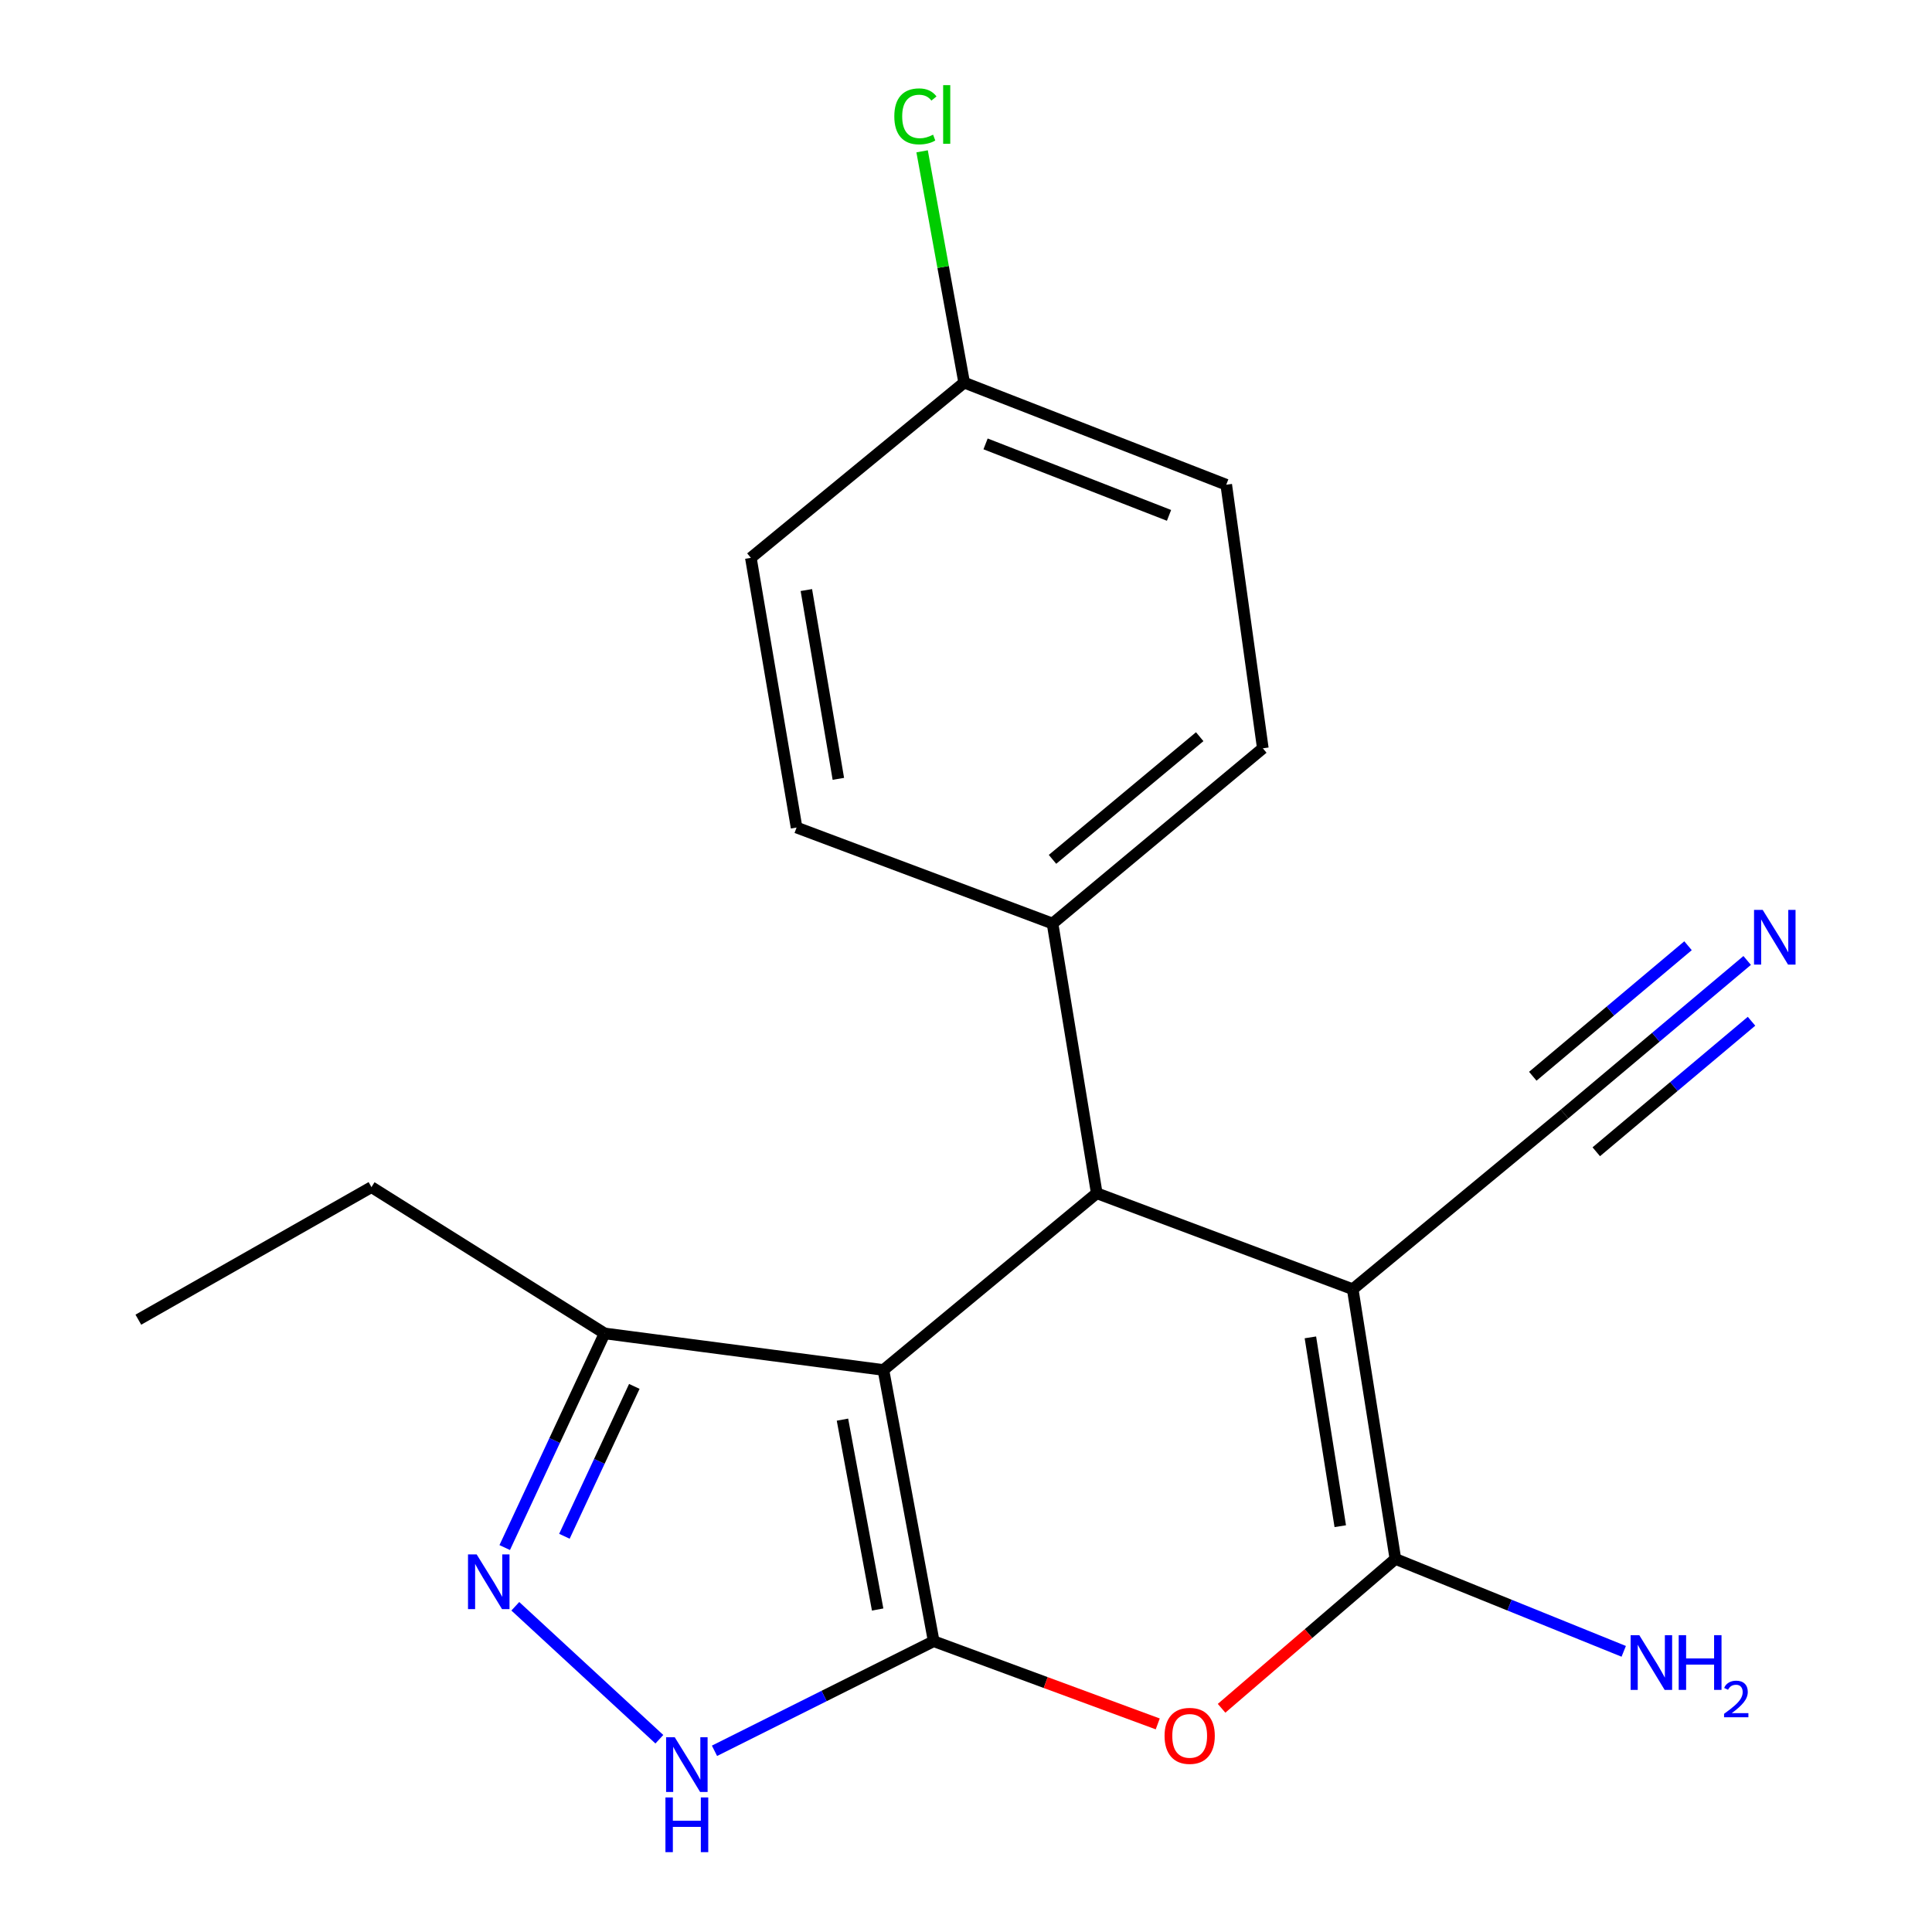 <?xml version='1.0' encoding='iso-8859-1'?>
<svg version='1.1' baseProfile='full'
              xmlns='http://www.w3.org/2000/svg'
                      xmlns:rdkit='http://www.rdkit.org/xml'
                      xmlns:xlink='http://www.w3.org/1999/xlink'
                  xml:space='preserve'
width='1000px' height='1000px' viewBox='0 0 1000 1000'>
<!-- END OF HEADER -->
<rect style='opacity:1.0;fill:#FFFFFF;stroke:none' width='1000' height='1000' x='0' y='0'> </rect>
<path class='bond-0' d='M 483.275,849.486 L 457.259,709.097' style='fill:none;fill-rule:evenodd;stroke:#000000;stroke-width:6px;stroke-linecap:butt;stroke-linejoin:miter;stroke-opacity:1' />
<path class='bond-0' d='M 454.267,833.08 L 436.056,734.807' style='fill:none;fill-rule:evenodd;stroke:#000000;stroke-width:6px;stroke-linecap:butt;stroke-linejoin:miter;stroke-opacity:1' />
<path class='bond-4' d='M 483.275,849.486 L 541.26,870.89' style='fill:none;fill-rule:evenodd;stroke:#000000;stroke-width:6px;stroke-linecap:butt;stroke-linejoin:miter;stroke-opacity:1' />
<path class='bond-4' d='M 541.26,870.89 L 599.246,892.294' style='fill:none;fill-rule:evenodd;stroke:#FF0000;stroke-width:6px;stroke-linecap:butt;stroke-linejoin:miter;stroke-opacity:1' />
<path class='bond-5' d='M 483.275,849.486 L 426.548,877.846' style='fill:none;fill-rule:evenodd;stroke:#000000;stroke-width:6px;stroke-linecap:butt;stroke-linejoin:miter;stroke-opacity:1' />
<path class='bond-5' d='M 426.548,877.846 L 369.821,906.207' style='fill:none;fill-rule:evenodd;stroke:#0000FF;stroke-width:6px;stroke-linecap:butt;stroke-linejoin:miter;stroke-opacity:1' />
<path class='bond-3' d='M 457.259,709.097 L 567.676,617.617' style='fill:none;fill-rule:evenodd;stroke:#000000;stroke-width:6px;stroke-linecap:butt;stroke-linejoin:miter;stroke-opacity:1' />
<path class='bond-7' d='M 457.259,709.097 L 312.941,690.174' style='fill:none;fill-rule:evenodd;stroke:#000000;stroke-width:6px;stroke-linecap:butt;stroke-linejoin:miter;stroke-opacity:1' />
<path class='bond-1' d='M 700.164,667.293 L 722.25,806.903' style='fill:none;fill-rule:evenodd;stroke:#000000;stroke-width:6px;stroke-linecap:butt;stroke-linejoin:miter;stroke-opacity:1' />
<path class='bond-1' d='M 678.257,692.224 L 693.718,789.951' style='fill:none;fill-rule:evenodd;stroke:#000000;stroke-width:6px;stroke-linecap:butt;stroke-linejoin:miter;stroke-opacity:1' />
<path class='bond-8' d='M 700.164,667.293 L 809.8,576.608' style='fill:none;fill-rule:evenodd;stroke:#000000;stroke-width:6px;stroke-linecap:butt;stroke-linejoin:miter;stroke-opacity:1' />
<path class='bond-21' d='M 700.164,667.293 L 567.676,617.617' style='fill:none;fill-rule:evenodd;stroke:#000000;stroke-width:6px;stroke-linecap:butt;stroke-linejoin:miter;stroke-opacity:1' />
<path class='bond-2' d='M 722.25,806.903 L 677.268,845.556' style='fill:none;fill-rule:evenodd;stroke:#000000;stroke-width:6px;stroke-linecap:butt;stroke-linejoin:miter;stroke-opacity:1' />
<path class='bond-2' d='M 677.268,845.556 L 632.287,884.209' style='fill:none;fill-rule:evenodd;stroke:#FF0000;stroke-width:6px;stroke-linecap:butt;stroke-linejoin:miter;stroke-opacity:1' />
<path class='bond-11' d='M 722.25,806.903 L 781.345,830.816' style='fill:none;fill-rule:evenodd;stroke:#000000;stroke-width:6px;stroke-linecap:butt;stroke-linejoin:miter;stroke-opacity:1' />
<path class='bond-11' d='M 781.345,830.816 L 840.439,854.73' style='fill:none;fill-rule:evenodd;stroke:#0000FF;stroke-width:6px;stroke-linecap:butt;stroke-linejoin:miter;stroke-opacity:1' />
<path class='bond-10' d='M 567.676,617.617 L 544.795,478.022' style='fill:none;fill-rule:evenodd;stroke:#000000;stroke-width:6px;stroke-linecap:butt;stroke-linejoin:miter;stroke-opacity:1' />
<path class='bond-6' d='M 341.282,900.227 L 266.725,831.406' style='fill:none;fill-rule:evenodd;stroke:#0000FF;stroke-width:6px;stroke-linecap:butt;stroke-linejoin:miter;stroke-opacity:1' />
<path class='bond-20' d='M 261.24,801.013 L 287.09,745.593' style='fill:none;fill-rule:evenodd;stroke:#0000FF;stroke-width:6px;stroke-linecap:butt;stroke-linejoin:miter;stroke-opacity:1' />
<path class='bond-20' d='M 287.09,745.593 L 312.941,690.174' style='fill:none;fill-rule:evenodd;stroke:#000000;stroke-width:6px;stroke-linecap:butt;stroke-linejoin:miter;stroke-opacity:1' />
<path class='bond-20' d='M 292.134,795.18 L 310.23,756.387' style='fill:none;fill-rule:evenodd;stroke:#0000FF;stroke-width:6px;stroke-linecap:butt;stroke-linejoin:miter;stroke-opacity:1' />
<path class='bond-20' d='M 310.23,756.387 L 328.325,717.593' style='fill:none;fill-rule:evenodd;stroke:#000000;stroke-width:6px;stroke-linecap:butt;stroke-linejoin:miter;stroke-opacity:1' />
<path class='bond-18' d='M 312.941,690.174 L 192.269,614.454' style='fill:none;fill-rule:evenodd;stroke:#000000;stroke-width:6px;stroke-linecap:butt;stroke-linejoin:miter;stroke-opacity:1' />
<path class='bond-9' d='M 809.8,576.608 L 857.067,536.871' style='fill:none;fill-rule:evenodd;stroke:#000000;stroke-width:6px;stroke-linecap:butt;stroke-linejoin:miter;stroke-opacity:1' />
<path class='bond-9' d='M 857.067,536.871 L 904.333,497.133' style='fill:none;fill-rule:evenodd;stroke:#0000FF;stroke-width:6px;stroke-linecap:butt;stroke-linejoin:miter;stroke-opacity:1' />
<path class='bond-9' d='M 826.231,596.152 L 866.408,562.375' style='fill:none;fill-rule:evenodd;stroke:#000000;stroke-width:6px;stroke-linecap:butt;stroke-linejoin:miter;stroke-opacity:1' />
<path class='bond-9' d='M 866.408,562.375 L 906.584,528.598' style='fill:none;fill-rule:evenodd;stroke:#0000FF;stroke-width:6px;stroke-linecap:butt;stroke-linejoin:miter;stroke-opacity:1' />
<path class='bond-9' d='M 793.369,557.065 L 833.546,523.287' style='fill:none;fill-rule:evenodd;stroke:#000000;stroke-width:6px;stroke-linecap:butt;stroke-linejoin:miter;stroke-opacity:1' />
<path class='bond-9' d='M 833.546,523.287 L 873.722,489.51' style='fill:none;fill-rule:evenodd;stroke:#0000FF;stroke-width:6px;stroke-linecap:butt;stroke-linejoin:miter;stroke-opacity:1' />
<path class='bond-12' d='M 544.795,478.022 L 653.637,387.323' style='fill:none;fill-rule:evenodd;stroke:#000000;stroke-width:6px;stroke-linecap:butt;stroke-linejoin:miter;stroke-opacity:1' />
<path class='bond-12' d='M 544.776,444.802 L 620.965,381.313' style='fill:none;fill-rule:evenodd;stroke:#000000;stroke-width:6px;stroke-linecap:butt;stroke-linejoin:miter;stroke-opacity:1' />
<path class='bond-13' d='M 544.795,478.022 L 412.307,428.332' style='fill:none;fill-rule:evenodd;stroke:#000000;stroke-width:6px;stroke-linecap:butt;stroke-linejoin:miter;stroke-opacity:1' />
<path class='bond-16' d='M 653.637,387.323 L 634.7,250.892' style='fill:none;fill-rule:evenodd;stroke:#000000;stroke-width:6px;stroke-linecap:butt;stroke-linejoin:miter;stroke-opacity:1' />
<path class='bond-15' d='M 412.307,428.332 L 388.646,288.737' style='fill:none;fill-rule:evenodd;stroke:#000000;stroke-width:6px;stroke-linecap:butt;stroke-linejoin:miter;stroke-opacity:1' />
<path class='bond-15' d='M 433.932,403.126 L 417.369,305.41' style='fill:none;fill-rule:evenodd;stroke:#000000;stroke-width:6px;stroke-linecap:butt;stroke-linejoin:miter;stroke-opacity:1' />
<path class='bond-14' d='M 499.048,198.038 L 388.646,288.737' style='fill:none;fill-rule:evenodd;stroke:#000000;stroke-width:6px;stroke-linecap:butt;stroke-linejoin:miter;stroke-opacity:1' />
<path class='bond-17' d='M 499.048,198.038 L 488.164,138.178' style='fill:none;fill-rule:evenodd;stroke:#000000;stroke-width:6px;stroke-linecap:butt;stroke-linejoin:miter;stroke-opacity:1' />
<path class='bond-17' d='M 488.164,138.178 L 477.28,78.318' style='fill:none;fill-rule:evenodd;stroke:#00CC00;stroke-width:6px;stroke-linecap:butt;stroke-linejoin:miter;stroke-opacity:1' />
<path class='bond-22' d='M 499.048,198.038 L 634.7,250.892' style='fill:none;fill-rule:evenodd;stroke:#000000;stroke-width:6px;stroke-linecap:butt;stroke-linejoin:miter;stroke-opacity:1' />
<path class='bond-22' d='M 510.127,229.757 L 605.083,266.755' style='fill:none;fill-rule:evenodd;stroke:#000000;stroke-width:6px;stroke-linecap:butt;stroke-linejoin:miter;stroke-opacity:1' />
<path class='bond-19' d='M 192.269,614.454 L 71.611,683.067' style='fill:none;fill-rule:evenodd;stroke:#000000;stroke-width:6px;stroke-linecap:butt;stroke-linejoin:miter;stroke-opacity:1' />
<path  class='atom-5' d='M 602.777 898.476
Q 602.777 891.676, 606.137 887.876
Q 609.497 884.076, 615.777 884.076
Q 622.057 884.076, 625.417 887.876
Q 628.777 891.676, 628.777 898.476
Q 628.777 905.356, 625.377 909.276
Q 621.977 913.156, 615.777 913.156
Q 609.537 913.156, 606.137 909.276
Q 602.777 905.396, 602.777 898.476
M 615.777 909.956
Q 620.097 909.956, 622.417 907.076
Q 624.777 904.156, 624.777 898.476
Q 624.777 892.916, 622.417 890.116
Q 620.097 887.276, 615.777 887.276
Q 611.457 887.276, 609.097 890.076
Q 606.777 892.876, 606.777 898.476
Q 606.777 904.196, 609.097 907.076
Q 611.457 909.956, 615.777 909.956
' fill='#FF0000'/>
<path  class='atom-6' d='M 349.25 899.201
L 358.53 914.201
Q 359.45 915.681, 360.93 918.361
Q 362.41 921.041, 362.49 921.201
L 362.49 899.201
L 366.25 899.201
L 366.25 927.521
L 362.37 927.521
L 352.41 911.121
Q 351.25 909.201, 350.01 907.001
Q 348.81 904.801, 348.45 904.121
L 348.45 927.521
L 344.77 927.521
L 344.77 899.201
L 349.25 899.201
' fill='#0000FF'/>
<path  class='atom-6' d='M 344.43 930.353
L 348.27 930.353
L 348.27 942.393
L 362.75 942.393
L 362.75 930.353
L 366.59 930.353
L 366.59 958.673
L 362.75 958.673
L 362.75 945.593
L 348.27 945.593
L 348.27 958.673
L 344.43 958.673
L 344.43 930.353
' fill='#0000FF'/>
<path  class='atom-7' d='M 246.721 804.559
L 256.001 819.559
Q 256.921 821.039, 258.401 823.719
Q 259.881 826.399, 259.961 826.559
L 259.961 804.559
L 263.721 804.559
L 263.721 832.879
L 259.841 832.879
L 249.881 816.479
Q 248.721 814.559, 247.481 812.359
Q 246.281 810.159, 245.921 809.479
L 245.921 832.879
L 242.241 832.879
L 242.241 804.559
L 246.721 804.559
' fill='#0000FF'/>
<path  class='atom-10' d='M 912.368 470.955
L 921.648 485.955
Q 922.568 487.435, 924.048 490.115
Q 925.528 492.795, 925.608 492.955
L 925.608 470.955
L 929.368 470.955
L 929.368 499.275
L 925.488 499.275
L 915.528 482.875
Q 914.368 480.955, 913.128 478.755
Q 911.928 476.555, 911.568 475.875
L 911.568 499.275
L 907.888 499.275
L 907.888 470.955
L 912.368 470.955
' fill='#0000FF'/>
<path  class='atom-12' d='M 848.493 846.362
L 857.773 861.362
Q 858.693 862.842, 860.173 865.522
Q 861.653 868.202, 861.733 868.362
L 861.733 846.362
L 865.493 846.362
L 865.493 874.682
L 861.613 874.682
L 851.653 858.282
Q 850.493 856.362, 849.253 854.162
Q 848.053 851.962, 847.693 851.282
L 847.693 874.682
L 844.013 874.682
L 844.013 846.362
L 848.493 846.362
' fill='#0000FF'/>
<path  class='atom-12' d='M 868.893 846.362
L 872.733 846.362
L 872.733 858.402
L 887.213 858.402
L 887.213 846.362
L 891.053 846.362
L 891.053 874.682
L 887.213 874.682
L 887.213 861.602
L 872.733 861.602
L 872.733 874.682
L 868.893 874.682
L 868.893 846.362
' fill='#0000FF'/>
<path  class='atom-12' d='M 892.425 873.688
Q 893.112 871.92, 894.749 870.943
Q 896.385 869.94, 898.656 869.94
Q 901.481 869.94, 903.065 871.471
Q 904.649 873.002, 904.649 875.721
Q 904.649 878.493, 902.589 881.08
Q 900.557 883.668, 896.333 886.73
L 904.965 886.73
L 904.965 888.842
L 892.373 888.842
L 892.373 887.073
Q 895.857 884.592, 897.917 882.744
Q 900.002 880.896, 901.005 879.232
Q 902.009 877.569, 902.009 875.853
Q 902.009 874.058, 901.111 873.055
Q 900.213 872.052, 898.656 872.052
Q 897.151 872.052, 896.148 872.659
Q 895.145 873.266, 894.432 874.612
L 892.425 873.688
' fill='#0000FF'/>
<path  class='atom-18' d='M 462.893 60.232
Q 462.893 53.192, 466.173 49.512
Q 469.493 45.792, 475.773 45.792
Q 481.613 45.792, 484.733 49.912
L 482.093 52.072
Q 479.813 49.072, 475.773 49.072
Q 471.493 49.072, 469.213 51.952
Q 466.973 54.792, 466.973 60.232
Q 466.973 65.832, 469.293 68.712
Q 471.653 71.592, 476.213 71.592
Q 479.333 71.592, 482.973 69.712
L 484.093 72.712
Q 482.613 73.672, 480.373 74.232
Q 478.133 74.792, 475.653 74.792
Q 469.493 74.792, 466.173 71.032
Q 462.893 67.272, 462.893 60.232
' fill='#00CC00'/>
<path  class='atom-18' d='M 488.173 44.072
L 491.853 44.072
L 491.853 74.432
L 488.173 74.432
L 488.173 44.072
' fill='#00CC00'/>
</svg>
